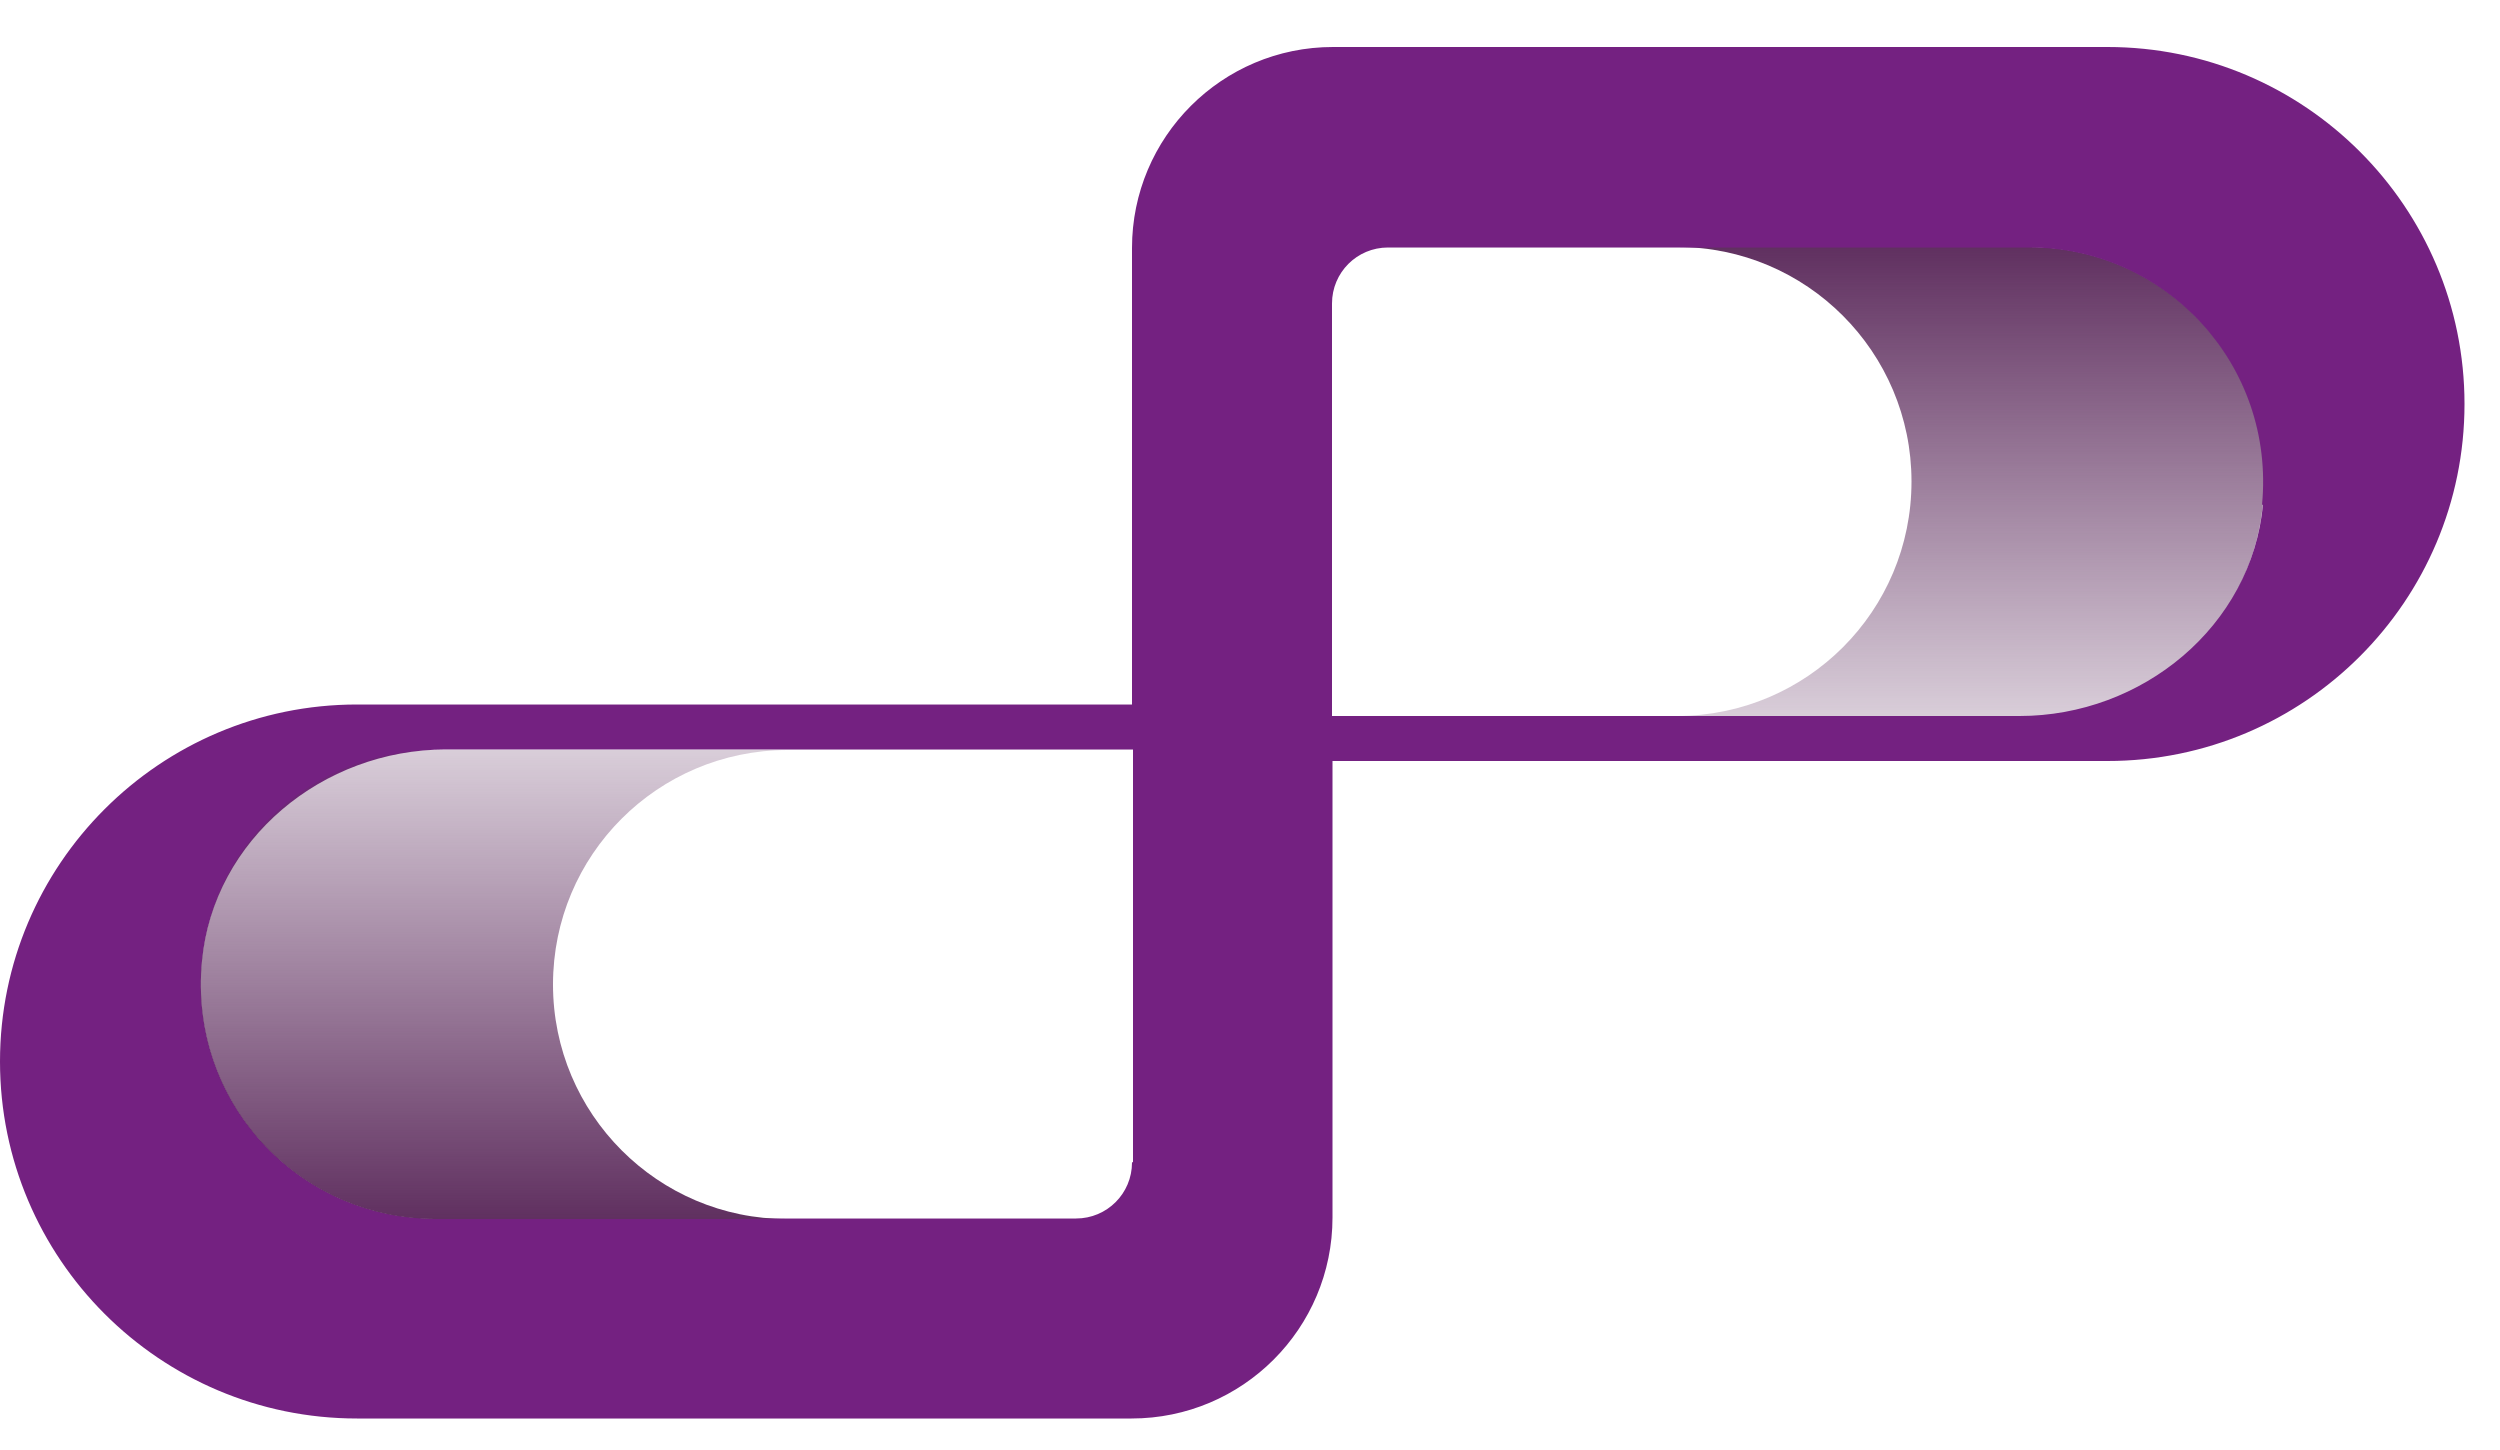 <?xml version="1.0" encoding="UTF-8"?>
<svg width="50px" height="29px" viewBox="0 0 50 29" version="1.1" xmlns="http://www.w3.org/2000/svg" xmlns:xlink="http://www.w3.org/1999/xlink">
    <title>编组</title>
    <defs>
        <linearGradient x1="50.043%" y1="100%" x2="50.043%" y2="0%" id="linearGradient-1">
            <stop stop-color="#603060" stop-opacity="0.24" offset="0%"></stop>
            <stop stop-color="#603060" offset="100%"></stop>
        </linearGradient>
        <linearGradient x1="50.043%" y1="-0.107%" x2="50.043%" y2="99.893%" id="linearGradient-2">
            <stop stop-color="#603060" stop-opacity="0.24" offset="0%"></stop>
            <stop stop-color="#603060" offset="100%"></stop>
        </linearGradient>
    </defs>
    <g id="页面-1" stroke="none" stroke-width="1" fill="none" fill-rule="evenodd">
        <g id="切图" transform="translate(-2216, -6)" fill-rule="nonzero">
            <g id="编组" transform="translate(2216, 6.94)">
                <path d="M40.59,4 L33.55,4 C36.13,4 38.23,6.1 38.23,8.69 C38.23,11.28 36.14,13.37 33.55,13.38 L33.55,13.38 C33.55,13.38 40.59,13.38 40.59,13.38 C43.18,13.38 45.28,11.28 45.28,8.69 C45.28,6.1 43.18,4 40.59,4 Z" id="路径" fill="url(#linearGradient-1)"></path>
                <path d="M42.15,0 L26.66,0 C24.44,0 22.64,1.8 22.64,4.02 L22.64,13.15 L7.14,13.15 C3.2,13.15 0,16.35 0,20.29 C0,24.23 3.2,27.43 7.14,27.43 L22.63,27.43 C24.85,27.43 26.65,25.63 26.65,23.41 L26.65,14.28 L42.15,14.28 C46.09,14.28 49.29,11.08 49.29,7.14 C49.29,3.2 46.09,0 42.15,0 Z M22.64,22.31 C22.64,22.93 22.14,23.43 21.52,23.43 L8.7,23.43 C5.96,23.43 3.77,21.08 4.04,18.28 C4.27,15.84 6.46,14.05 8.91,14.05 L22.66,14.05 L22.66,22.3 L22.64,22.31 Z M45.26,9.15 C45.03,11.59 42.84,13.38 40.39,13.38 L26.64,13.38 L26.64,5.13 C26.64,4.51 27.14,4.01 27.76,4.01 L40.58,4.01 C43.32,4.01 45.51,6.36 45.24,9.16 L45.26,9.15 Z" id="形状" fill="#742181"></path>
                <path d="M8.7,23.44 L15.74,23.44 C13.16,23.44 11.06,21.34 11.06,18.75 C11.06,16.16 13.15,14.07 15.74,14.06 L15.74,14.06 C15.74,14.06 8.7,14.06 8.7,14.06 C6.11,14.06 4.01,16.16 4.01,18.75 C4.01,21.34 6.11,23.44 8.7,23.44 Z" id="路径" fill="url(#linearGradient-2)"></path>
            </g>
        </g>
    </g>
</svg>